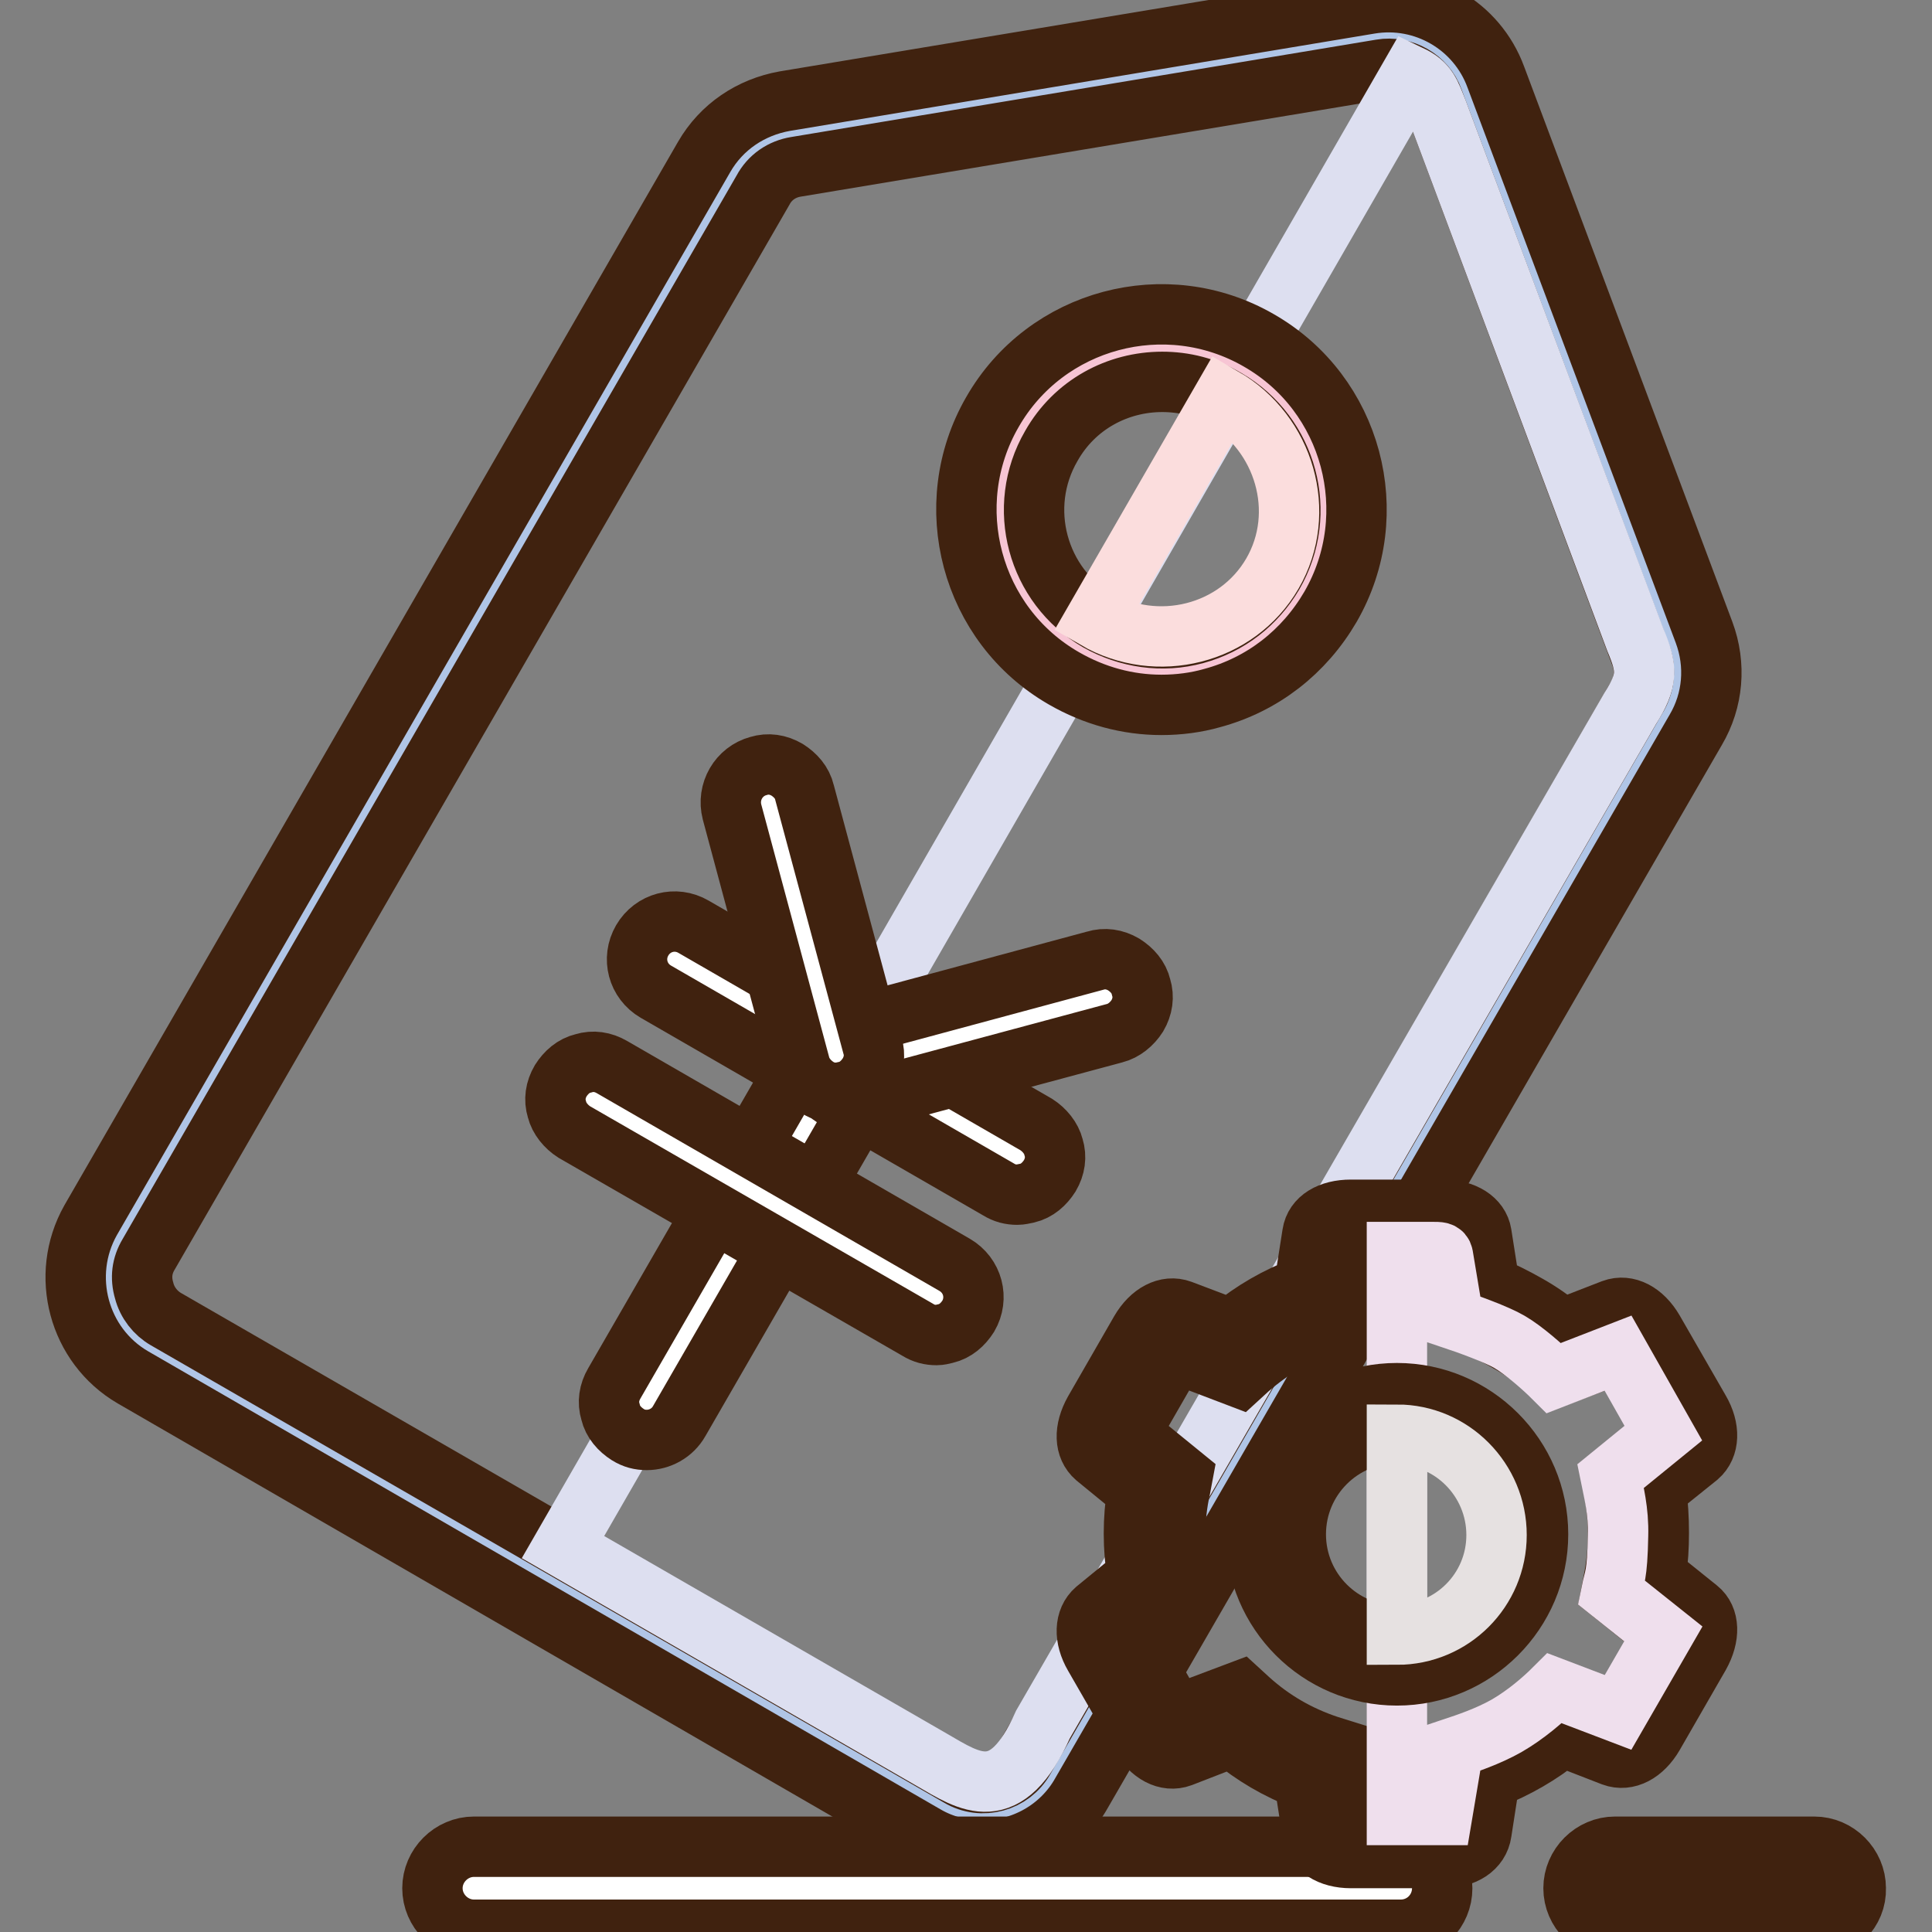 <?xml version="1.0" encoding="utf-8"?>
<!-- Svg Vector Icons : http://www.onlinewebfonts.com/icon -->
<!DOCTYPE svg PUBLIC "-//W3C//DTD SVG 1.1//EN" "http://www.w3.org/Graphics/SVG/1.1/DTD/svg11.dtd">
<svg version="1.1" xmlns="http://www.w3.org/2000/svg" xmlns:xlink="http://www.w3.org/1999/xlink" x="0px" y="0px" viewBox="0 0 256 256" enable-background="new 0 0 256 256" xml:space="preserve">
<rect x="0" y="0" width="256" height="256" fill="#808080" stroke="none"/>
<g> <path stroke-width="8" fill-opacity="0" stroke="#b0c5e6"  d="M124.9,239.2L19.8,178.6c-5.1-3-6.9-9.5-3.9-14.7L97.2,23c1.6-2.8,4.4-4.7,7.5-5.2l77.5-12.9 c5.1-0.9,10,2,11.8,6.8l27.6,73.6c1.1,3,0.9,6.4-0.8,9.1l-81.3,140.9C136.6,240.5,130,242.2,124.9,239.2z"/> <path stroke-width="8" fill-opacity="0" stroke="#40220f"  d="M130.2,245.2c-2.6,0-5.2-0.6-7.6-2L17.6,182.5c-7.2-4.2-9.7-13.5-5.6-20.8L93.3,20.8 c2.3-4,6.2-6.6,10.7-7.4l77.5-12.9c7.2-1.2,14.2,2.9,16.7,9.7l27.6,73.6c1.6,4.3,1.2,9-1.1,12.9l-81.4,140.9 C140.6,242.4,135.5,245.2,130.2,245.2z M127.1,235.4c3,1.8,6.9,0.7,8.6-2.3L217,92.2c0.9-1.6,1.1-3.6,0.4-5.4l-27.5-73.6 c-1-2.8-4-4.5-6.9-4l-77.5,12.9c-1.9,0.3-3.5,1.4-4.4,3.1L19.7,166.2c-0.9,1.5-1.1,3.1-0.6,4.8c0.4,1.6,1.5,3,2.9,3.8L127.1,235.4z "/> <path stroke-width="8" fill-opacity="0" stroke="#dddff0"  d="M216.7,84.8l-26.2-70c-1-2.5-1.3-3.7-3.6-4.8L74.6,205l48.9,28.2c5,2.9,9.8,6.3,14.7-4.7L216,93.9 C218.4,90.1,218.3,88.6,216.7,84.8z"/> <path stroke-width="8" fill-opacity="0" stroke="#f7c5d4"  d="M143.3,86.1c10.2,5.9,23.3,2.4,29.3-7.8c5.9-10.2,2.4-23.3-7.8-29.3c0,0,0,0,0,0 c-10.2-5.9-23.3-2.4-29.3,7.8C129.5,67.1,133,80.2,143.3,86.1C143.3,86.1,143.3,86.1,143.3,86.1z"/> <path stroke-width="8" fill-opacity="0" stroke="#40220f"  d="M153.9,93.4c-4.5,0-8.9-1.2-12.9-3.5c-12.4-7.1-16.6-23-9.5-35.3c7.1-12.4,23-16.6,35.3-9.5 c12.4,7.1,16.6,23,9.5,35.3c-3.5,6-9,10.3-15.7,12.1C158.5,93.1,156.2,93.4,153.9,93.4L153.9,93.4z M154,50.6 c-5.9,0-11.6,3-14.7,8.5c-4.7,8.1-1.9,18.5,6.2,23.2c3.9,2.2,8.5,2.9,12.9,1.7c4.4-1.2,8-4,10.3-7.9c4.7-8.1,1.9-18.5-6.2-23.2 C159.8,51.3,156.9,50.6,154,50.6L154,50.6z"/> <path stroke-width="8" fill-opacity="0" stroke="#ffffff"  d="M134.5,153.8L89,127.5c-0.3-0.1-0.4-0.5-0.2-0.7c0.1-0.2,0.5-0.4,0.7-0.2l45.4,26.2 c0.3,0.1,0.4,0.5,0.2,0.7C135.1,153.8,134.7,153.9,134.5,153.8z"/> <path stroke-width="8" fill-opacity="0" stroke="#40220f"  d="M134.8,158.3c-0.9,0-1.7-0.2-2.5-0.7l-45.4-26.2c-2.4-1.4-3.2-4.4-1.8-6.8c1.4-2.4,4.4-3.2,6.8-1.8 l45.4,26.2c1.1,0.7,2,1.8,2.3,3c0.4,1.3,0.2,2.6-0.5,3.8c-0.7,1.1-1.7,2-3,2.3C135.6,158.2,135.2,158.3,134.8,158.3z"/> <path stroke-width="8" fill-opacity="0" stroke="#ffffff"  d="M112.4,140.7l-26.2,45.4c-0.1,0.3-0.5,0.4-0.7,0.2c-0.3-0.1-0.4-0.5-0.2-0.7l26.2-45.4 c0.1-0.3,0.5-0.4,0.7-0.2C112.4,140.1,112.5,140.4,112.4,140.7z"/> <path stroke-width="8" fill-opacity="0" stroke="#40220f"  d="M85.7,190.8c-0.9,0-1.7-0.2-2.5-0.7c-1.1-0.7-2-1.7-2.3-3c-0.4-1.3-0.2-2.6,0.5-3.8l26.2-45.4 c0.7-1.1,1.7-2,3-2.3c1.3-0.3,2.6-0.2,3.8,0.5c2.4,1.4,3.2,4.4,1.8,6.8L90,188.3C89.1,189.9,87.4,190.8,85.7,190.8z"/> <path stroke-width="8" fill-opacity="0" stroke="#ffffff"  d="M123.8,172.3l-45.4-26.2c-0.3-0.1-0.4-0.5-0.2-0.7c0.1-0.2,0.5-0.4,0.7-0.2l45.4,26.2 c0.3,0.1,0.4,0.5,0.2,0.7C124.4,172.4,124,172.5,123.8,172.3z"/> <path stroke-width="8" fill-opacity="0" stroke="#40220f"  d="M124.1,176.9c-0.9,0-1.7-0.2-2.5-0.7L76.1,150c-1.1-0.7-2-1.8-2.3-3c-0.4-1.3-0.2-2.6,0.5-3.8 c0.7-1.1,1.7-2,3-2.3c1.3-0.4,2.6-0.2,3.8,0.5l45.4,26.2c2.4,1.4,3.2,4.4,1.8,6.8c-0.7,1.1-1.7,2-3,2.3 C124.9,176.8,124.5,176.9,124.1,176.9z"/> <path stroke-width="8" fill-opacity="0" stroke="#ffffff"  d="M146.6,132.6l-33.4,9c-0.3,0.1-0.6-0.1-0.6-0.4c-0.1-0.3,0.1-0.6,0.4-0.6l33.5-9c0.3-0.1,0.6,0.1,0.6,0.4 C147,132.2,146.9,132.6,146.6,132.6z"/> <path stroke-width="8" fill-opacity="0" stroke="#40220f"  d="M113,146.1c-0.9,0-1.7-0.2-2.5-0.7c-1.1-0.7-2-1.8-2.3-3c-0.4-1.3-0.2-2.6,0.5-3.8c0.7-1.1,1.7-2,3-2.3 l33.4-9c1.3-0.4,2.6-0.2,3.8,0.5c1.1,0.7,2,1.7,2.3,3c0.4,1.3,0.2,2.6-0.5,3.8c-0.7,1.1-1.8,2-3,2.3l-33.5,9 C113.8,146,113.4,146.1,113,146.1z"/> <path stroke-width="8" fill-opacity="0" stroke="#ffffff"  d="M101.3,106.5l9,33.5c0.1,0.3,0.4,0.5,0.6,0.4c0.3-0.1,0.5-0.4,0.4-0.6l-9-33.5c-0.1-0.3-0.4-0.5-0.6-0.4 C101.4,105.9,101.2,106.2,101.3,106.5z"/> <path stroke-width="8" fill-opacity="0" stroke="#40220f"  d="M110.8,144.8c-0.9,0-1.7-0.2-2.5-0.7c-1.1-0.7-2-1.8-2.3-3l-9-33.5c-0.7-2.7,0.9-5.4,3.5-6.1 c1.3-0.4,2.6-0.2,3.8,0.5c1.1,0.7,2,1.7,2.3,3l9,33.5c0.4,1.3,0.2,2.6-0.5,3.8c-0.7,1.1-1.7,2-3,2.3 C111.7,144.7,111.2,144.8,110.8,144.8L110.8,144.8z"/> <path stroke-width="8" fill-opacity="0" stroke="#fbdddd"  d="M162.1,52.7L145.2,82c8.1,4.7,18.7,2.1,23.4-6C173.3,67.9,170.2,57.4,162.1,52.7L162.1,52.7z"/> <path stroke-width="8" fill-opacity="0" stroke="#ffffff"  d="M185.6,251.2H62.8c-0.6,0-1.1-0.5-1.1-1.1s0.5-1.1,1.1-1.1h122.8c0.6,0,1.1,0.5,1.1,1.1 S186.2,251.2,185.6,251.2z"/> <path stroke-width="8" fill-opacity="0" stroke="#40220f"  d="M185.6,255.7H62.8c-3,0-5.5-2.5-5.5-5.5c0-3,2.5-5.5,5.5-5.5h122.8c3,0,5.5,2.5,5.5,5.5 C191.1,253.2,188.7,255.7,185.6,255.7z"/> <path stroke-width="8" fill-opacity="0" stroke="#40220f"  d="M240.5,251.2H214c-0.6,0-1.1-0.5-1.1-1.1s0.5-1.1,1.1-1.1h26.4c0.6,0,1.1,0.5,1.1,1.1 S241,251.2,240.5,251.2z"/> <path stroke-width="8" fill-opacity="0" stroke="#40220f"  d="M240.5,255.7H214c-3,0-5.5-2.5-5.5-5.5c0-3,2.5-5.5,5.5-5.5h26.4c3,0,5.5,2.5,5.5,5.5 C246,253.2,243.5,255.7,240.5,255.7z"/> <path stroke-width="8" fill-opacity="0" stroke="#e5cae1"  d="M216.5,209.9c0.5-2.1,0.7-4.4,0.7-6.6c0-2.3-0.3-4.5-0.7-6.6l6.8-5.5c0.4-0.4,0.3-1.5-0.4-2.6l-6.1-10.6 c-0.6-1.1-1.6-1.9-2.1-1.7l-8.2,3.1c-1.6-1.5-3.5-2.8-5.5-4c-2-1.1-4-2-6-2.7l-1.4-8.6c-0.1-0.5-1.2-1-2.5-1H179 c-1.3,0-2.4,0.4-2.5,1l-1.4,8.6c-4.2,1.4-8.2,3.6-11.6,6.7l-8.1-3.1c-0.5-0.2-1.5,0.6-2.1,1.7l-6.1,10.6c-0.6,1.1-0.8,2.3-0.4,2.6 l6.7,5.5c-0.9,4.5-0.9,9,0,13.4l-6.8,5.5c-0.4,0.4-0.3,1.5,0.4,2.6l6.1,10.6c0.6,1.1,1.6,1.9,2.1,1.7l8.2-3.1 c3.3,3,7.2,5.2,11.5,6.6l1.4,8.6c0.1,0.5,1.2,1,2.5,1h12.2c1.3,0,2.4-0.4,2.5-1l1.4-8.6c4.3-1.4,8.2-3.7,11.5-6.6l8.2,3.1 c0.5,0.2,1.5-0.6,2.1-1.7l6.1-10.6c0.6-1.1,0.8-2.3,0.4-2.6L216.5,209.9z"/> <path stroke-width="8" fill-opacity="0" stroke="#40220f"  d="M191.2,246.2H179c-2.8,0-4.8-1.3-5.1-3.3l-1.1-7.1c-3.5-1.3-6.7-3.2-9.6-5.6l-6.7,2.6 c-1.9,0.7-4-0.4-5.4-2.8l-6.1-10.6c-1.4-2.4-1.3-4.8,0.2-6.1l5.5-4.5c-0.6-3.7-0.6-7.5,0-11.2l-5.5-4.5c-1.5-1.3-1.6-3.6-0.2-6.1 l6.1-10.6c1.4-2.4,3.5-3.5,5.4-2.8l6.6,2.5c2.9-2.4,6.2-4.3,9.7-5.6l1.1-7c0.3-2,2.3-3.2,5.1-3.2h12.2c2.8,0,4.8,1.3,5.1,3.2l1.1,7 c1.7,0.6,3.4,1.5,5,2.4c1.6,0.9,3.2,2,4.6,3.2l6.7-2.6c1.9-0.7,4,0.4,5.4,2.8l6.1,10.6c1.4,2.4,1.3,4.8-0.2,6.1l-5.6,4.5 c0.3,1.8,0.4,3.7,0.4,5.6c0,1.9-0.1,3.7-0.4,5.6l5.6,4.5c1.5,1.2,1.6,3.6,0.2,6.1l-6.1,10.6c-1.4,2.4-3.5,3.5-5.4,2.8l-6.7-2.6 c-2.9,2.4-6.1,4.2-9.6,5.6l-1.1,7.1C196,244.9,194,246.2,191.2,246.2L191.2,246.2z M178.9,240.8h12.4l1.4-9l1.6-0.5 c3.9-1.3,7.5-3.3,10.5-6.1l1.2-1.1l8.5,3.2l0,0l6.1-10.6l0,0l-7.1-5.7l0.3-1.6c0.4-2,0.6-4,0.6-6.1c0-2-0.2-4.1-0.6-6.1l-0.3-1.6 l7.1-5.7l0,0l-6.1-10.6l0,0l-8.5,3.2l-1.2-1.1c-1.5-1.4-3.2-2.6-5-3.6c-1.7-1-3.6-1.9-5.5-2.5l-1.5-0.5l-1.4-8.9H179l-1.4,8.9 l-1.6,0.5c-4,1.3-7.5,3.4-10.6,6.1l-1.2,1.1l-8.4-3.2l0,0l-6.1,10.6l0,0l7,5.7l-0.3,1.6c-0.9,4-0.9,8.2,0,12.2l0.4,1.6l-7,5.7l0,0 l6,10.6l0,0l8.5-3.2l1.2,1.1c3.1,2.8,6.6,4.8,10.5,6.1l1.6,0.5L178.9,240.8z"/> <path stroke-width="8" fill-opacity="0" stroke="#efdfed"  d="M213.5,211c0.4-2,0.8-2.1,0.9-7.5c0.1-3.3-0.6-5.9-1-7.9l7-5.7l-6-10.6l-8.5,3.3c-1.4-1.4-4-3.7-5.9-4.8 c-1.7-1-5.6-2.4-7.4-3l-1.4-8.4c-0.1-0.5-0.4-0.5-1.5-0.5l-4.6,0v74.6h6l1.5-8.9c1.8-0.6,4.5-1.5,7-2.9c2.6-1.5,4.9-3.5,6.4-5 l8.4,3.2l6-10.4L213.5,211L213.5,211z"/> <path stroke-width="8" fill-opacity="0" stroke="#b0aeae"  d="M169,203.3c0,8.9,7.2,16.1,16.1,16.1c8.9,0,16.1-7.2,16.1-16.1l0,0c0-8.9-7.2-16.1-16.1-16.1 C176.2,187.2,169,194.4,169,203.3L169,203.3z"/> <path stroke-width="8" fill-opacity="0" stroke="#40220f"  d="M185.1,222c-10.3,0-18.7-8.4-18.7-18.7c0-10.3,8.4-18.7,18.7-18.7c10.3,0,18.7,8.4,18.7,18.7 C203.8,213.6,195.4,222,185.1,222z M185.1,189.9c-7.4,0-13.4,6-13.4,13.4c0,7.4,6,13.4,13.4,13.4s13.4-6,13.4-13.4 C198.5,195.9,192.4,189.9,185.1,189.9z"/> <path stroke-width="8" fill-opacity="0" stroke="#e6e1e1"  d="M185.1,190.1l0,26.5h0c7.3,0,13.2-5.9,13.2-13.2S192.4,190.1,185.1,190.1L185.1,190.1z"/></g>
</svg>